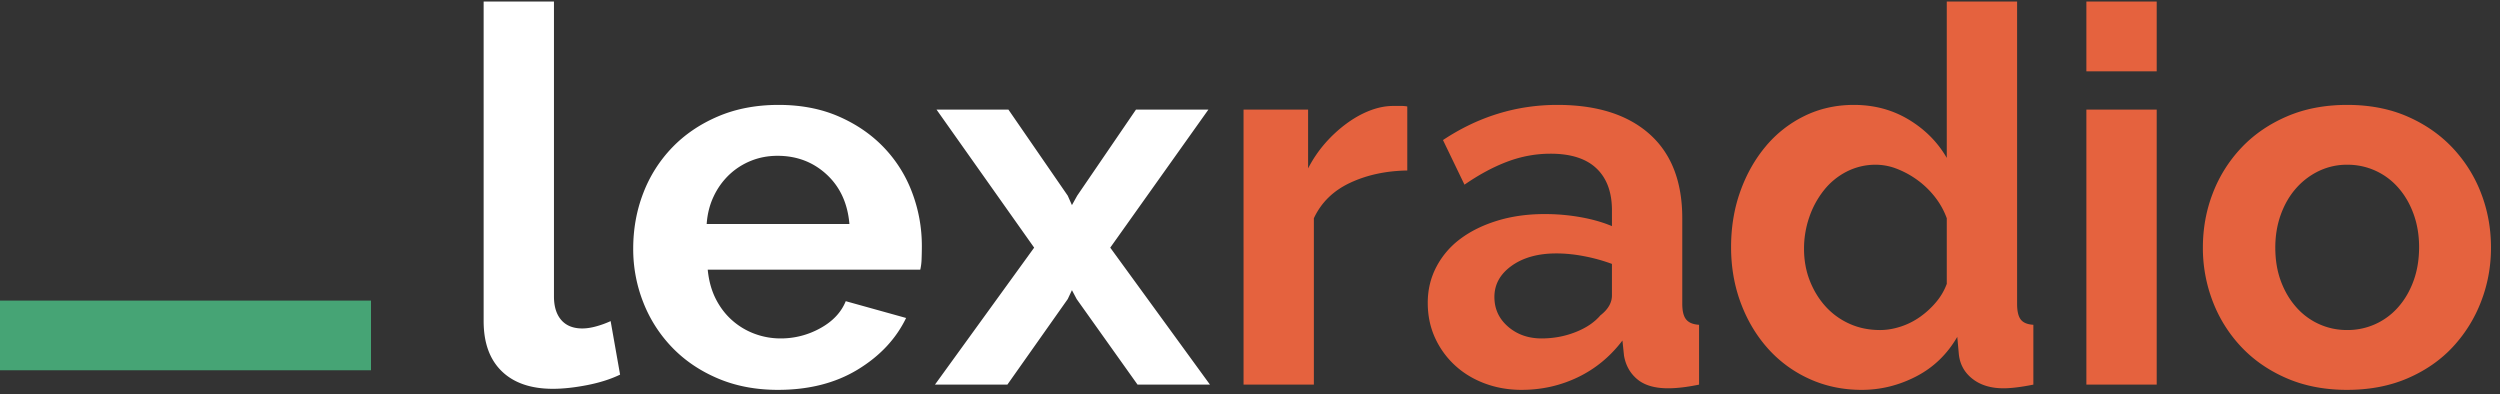<svg xmlns="http://www.w3.org/2000/svg" width="260" height="41" viewBox="0 0 260 41">
    <rect x="0" y="0" width="260" height="41" fill="#333333" stroke="none"/>
    <g fill="none" fill-rule="evenodd">
        <path fill="#FFF" d="M50.299.158h7.313V30.83c0 1.055.255 1.874.764 2.456.51.582 1.237.873 2.183.873.437 0 .92-.073 1.447-.218a9.783 9.783 0 0 0 1.5-.546l.983 5.567c-.982.473-2.128.837-3.438 1.092-1.31.254-2.493.382-3.548.382-2.292 0-4.066-.61-5.321-1.829-1.256-1.219-1.883-2.956-1.883-5.212V.158zm30.618 40.388c-2.292 0-4.366-.391-6.222-1.174-1.855-.782-3.438-1.846-4.748-3.193a14.173 14.173 0 0 1-3.03-4.693 15.064 15.064 0 0 1-1.063-5.622c0-2.038.345-3.957 1.037-5.758a14.053 14.053 0 0 1 3.001-4.748c1.31-1.365 2.902-2.447 4.776-3.248 1.874-.8 3.975-1.2 6.304-1.2s4.412.4 6.25 1.2c1.837.8 3.401 1.874 4.693 3.22a13.685 13.685 0 0 1 2.947 4.694 15.631 15.631 0 0 1 1.01 5.567c0 .473-.01.928-.027 1.365a5.55 5.55 0 0 1-.137 1.091H73.604c.109 1.128.382 2.129.818 3.002.437.873 1.001 1.62 1.692 2.238a7.37 7.37 0 0 0 2.347 1.419 7.709 7.709 0 0 0 2.73.491 8.43 8.43 0 0 0 4.12-1.064c1.292-.71 2.174-1.647 2.647-2.811l6.277 1.747c-1.056 2.183-2.739 3.975-5.049 5.376-2.31 1.4-5.067 2.1-8.269 2.1zm7.423-17.247c-.182-2.147-.973-3.866-2.374-5.158-1.401-1.291-3.102-1.937-5.103-1.937-.983 0-1.901.173-2.756.518a7.192 7.192 0 0 0-2.266 1.447 7.496 7.496 0 0 0-1.61 2.237c-.418.874-.664 1.838-.736 2.893H88.34zM104.877 11.4l6.168 8.95.436.983.546-.982 6.113-8.951h7.532l-10.206 14.354L125.836 40h-7.532l-6.331-8.896-.492-.928-.436.928L104.768 40h-7.532l10.316-14.245L97.4 11.401h7.477z"/>
        <path fill="#E5623E" d="M146.357 17.732c-2.22.036-4.202.464-5.949 1.282-1.746.82-3.002 2.047-3.766 3.685V40h-7.313V11.4h6.713v6.114a13.04 13.04 0 0 1 1.8-2.647 13.888 13.888 0 0 1 2.239-2.047c.8-.582 1.61-1.028 2.428-1.337.82-.31 1.61-.464 2.375-.464h.9c.2 0 .391.018.573.054v6.659zm11.898 22.814c-1.382 0-2.674-.228-3.875-.682-1.2-.455-2.237-1.092-3.11-1.91a8.891 8.891 0 0 1-2.047-2.866c-.492-1.092-.737-2.292-.737-3.602 0-1.347.3-2.593.9-3.739a8.573 8.573 0 0 1 2.51-2.92c1.074-.8 2.357-1.428 3.849-1.883 1.492-.455 3.129-.682 4.912-.682 1.273 0 2.52.11 3.738.327 1.22.219 2.302.528 3.248.928V21.88c0-1.892-.537-3.348-1.61-4.366-1.074-1.02-2.665-1.529-4.776-1.529-1.528 0-3.02.273-4.475.819-1.456.546-2.948 1.346-4.476 2.402l-2.237-4.64c3.675-2.438 7.64-3.656 11.898-3.656 4.111 0 7.304 1.01 9.578 3.029 2.274 2.02 3.411 4.939 3.411 8.76v8.896c0 .764.137 1.31.41 1.637.273.328.718.51 1.337.546V40c-1.237.255-2.31.382-3.22.382-1.383 0-2.447-.31-3.193-.928-.746-.618-1.21-1.437-1.392-2.456l-.164-1.583c-1.273 1.674-2.82 2.948-4.639 3.82-1.819.874-3.766 1.31-5.84 1.31zm2.074-5.349c1.237 0 2.41-.218 3.52-.655 1.11-.437 1.975-1.019 2.593-1.746.8-.619 1.2-1.31 1.2-2.074v-3.275a17.906 17.906 0 0 0-2.837-.791c-1.019-.2-2.001-.3-2.947-.3-1.893 0-3.439.427-4.64 1.282-1.2.855-1.8 1.937-1.8 3.247 0 1.237.472 2.265 1.418 3.084s2.11 1.228 3.493 1.228zm33.293 5.349c-1.964 0-3.784-.382-5.458-1.146a12.87 12.87 0 0 1-4.311-3.166c-1.201-1.346-2.138-2.92-2.811-4.721-.673-1.801-1.01-3.739-1.01-5.813s.319-4.002.955-5.785c.637-1.783 1.52-3.347 2.647-4.694a12.2 12.2 0 0 1 4.04-3.165c1.564-.764 3.274-1.146 5.13-1.146 2.11 0 4.011.509 5.703 1.528 1.692 1.019 3.011 2.347 3.957 3.984V.158h7.314v31.437c0 .764.127 1.31.382 1.637.254.328.691.51 1.31.546V40c-1.274.255-2.31.382-3.111.382-1.31 0-2.384-.327-3.22-.982-.837-.655-1.31-1.51-1.42-2.566l-.163-1.8c-1.056 1.819-2.484 3.192-4.285 4.12-1.8.928-3.684 1.392-5.649 1.392zm1.91-6.222c.692 0 1.401-.118 2.13-.355a7.501 7.501 0 0 0 2.019-1.01 8.84 8.84 0 0 0 1.664-1.528 6.35 6.35 0 0 0 1.12-1.91v-6.822c-.292-.8-.701-1.538-1.229-2.21a9.09 9.09 0 0 0-1.801-1.747 9.399 9.399 0 0 0-2.129-1.174 6.05 6.05 0 0 0-2.21-.436 6.572 6.572 0 0 0-3.03.709 7.191 7.191 0 0 0-2.373 1.938 9.32 9.32 0 0 0-1.529 2.81 9.976 9.976 0 0 0-.545 3.275c0 1.2.2 2.31.6 3.33.4 1.018.946 1.91 1.637 2.674a7.455 7.455 0 0 0 2.484 1.8c.964.438 2.028.656 3.193.656zM216.983 40V11.4h7.314V40h-7.314zm0-32.583V.157h7.314v7.26h-7.314zm27.126 33.129c-2.329 0-4.421-.4-6.277-1.2-1.856-.801-3.43-1.884-4.72-3.248a14.335 14.335 0 0 1-2.975-4.721 15.413 15.413 0 0 1-1.037-5.622c0-2.001.345-3.893 1.037-5.676a14.335 14.335 0 0 1 2.974-4.721c1.292-1.365 2.865-2.447 4.721-3.248 1.856-.8 3.948-1.2 6.277-1.2 2.328 0 4.411.4 6.249 1.2 1.837.8 3.402 1.883 4.694 3.248a14.335 14.335 0 0 1 2.974 4.72c.692 1.784 1.037 3.676 1.037 5.677 0 1.965-.345 3.839-1.037 5.622a14.565 14.565 0 0 1-2.947 4.72c-1.274 1.365-2.838 2.448-4.694 3.248-1.855.8-3.948 1.2-6.276 1.2zm-7.478-14.791c0 1.273.191 2.429.573 3.466.383 1.037.91 1.937 1.583 2.701a6.967 6.967 0 0 0 5.321 2.401 6.967 6.967 0 0 0 5.322-2.4c.673-.765 1.2-1.674 1.583-2.73.382-1.055.573-2.22.573-3.493 0-1.237-.191-2.383-.573-3.438-.382-1.055-.91-1.965-1.583-2.729a6.967 6.967 0 0 0-5.321-2.401 6.722 6.722 0 0 0-2.948.654 7.406 7.406 0 0 0-2.374 1.802c-.673.764-1.2 1.673-1.583 2.728-.382 1.056-.573 2.202-.573 3.439z"/>
        <path fill="#46A475" d="M0 31.264h38.584v7.245H0z"/>
    </g>
</svg>
